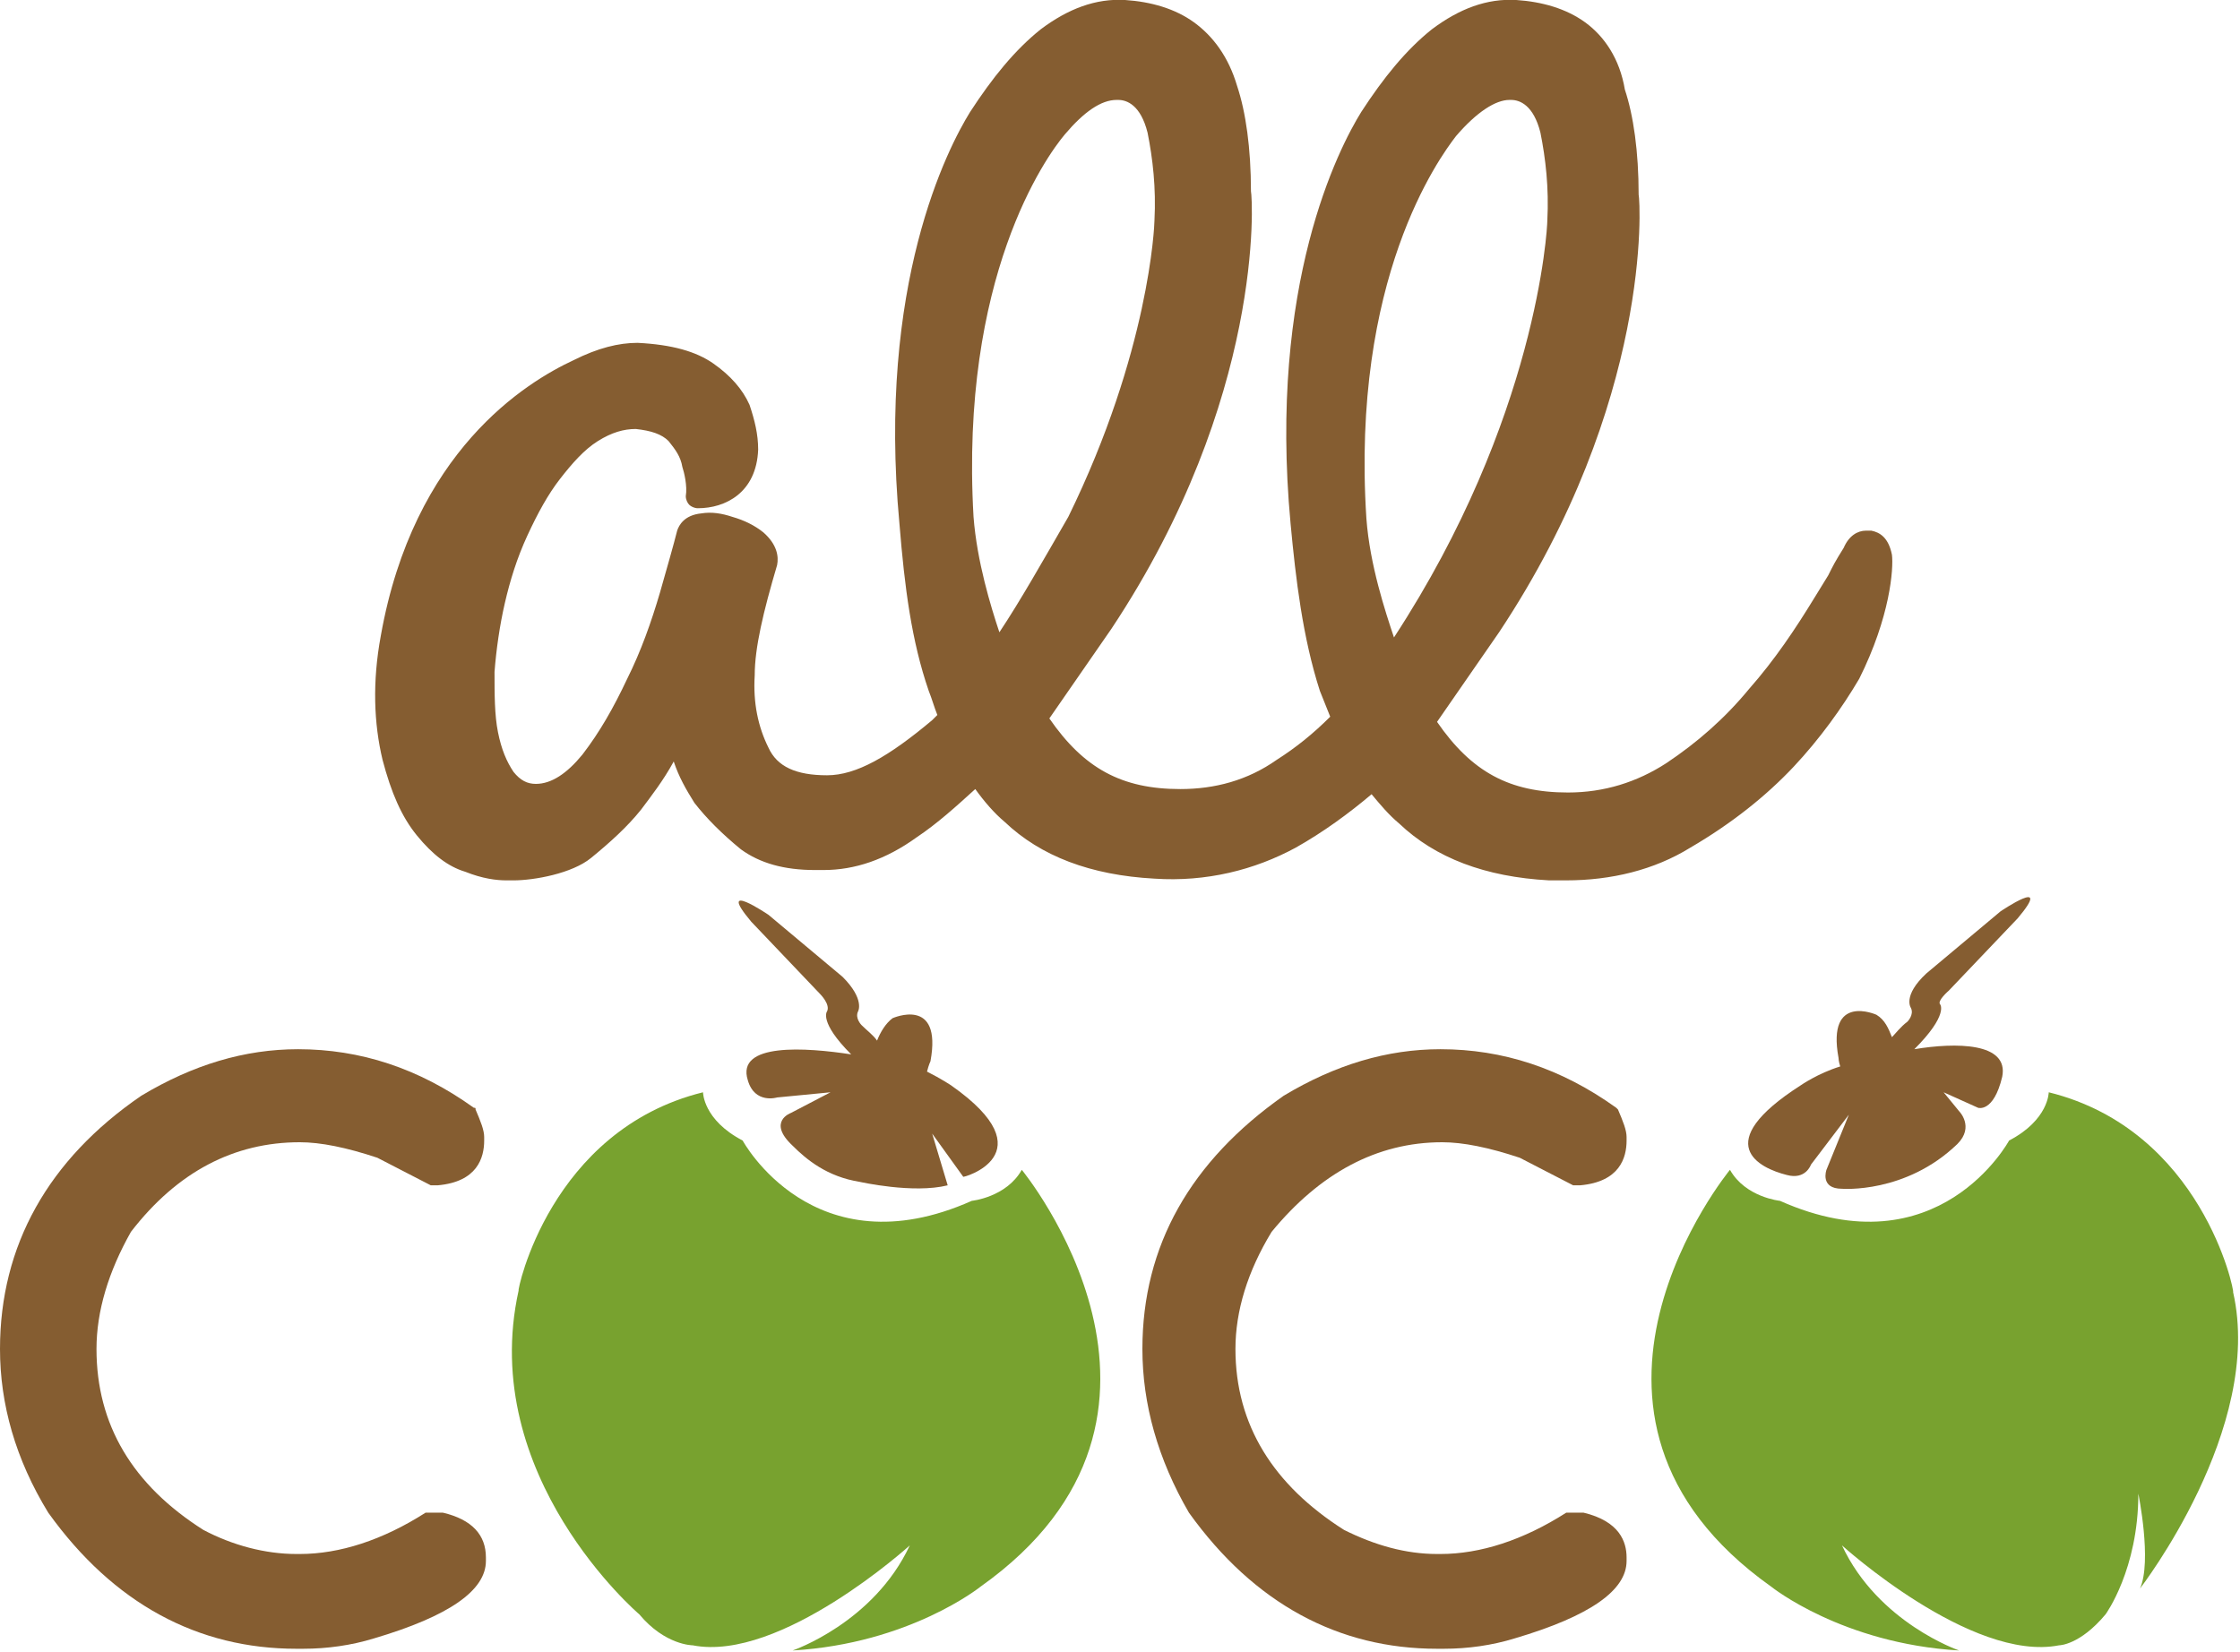 <?xml version="1.0" encoding="utf-8"?>
<!-- Generator: Adobe Illustrator 16.0.0, SVG Export Plug-In . SVG Version: 6.00 Build 0)  -->
<!DOCTYPE svg PUBLIC "-//W3C//DTD SVG 1.1//EN" "http://www.w3.org/Graphics/SVG/1.1/DTD/svg11.dtd">
<svg version="1.1" id="PIC_x2C__graphic" xmlns="http://www.w3.org/2000/svg" xmlns:xlink="http://www.w3.org/1999/xlink" x="0px"
	 y="0px" width="130px" height="95.9px" viewBox="0 0 130 95.9" enable-background="new 0 0 130 95.9" xml:space="preserve">
<g>
	<g>
		<path fill="#855D31" d="M109.8,32.2c-0.2-1-0.7-1.3-1.2-1.4c0,0-0.2,0-0.3,0c-0.5,0-1,0.3-1.3,1c-0.5,0.8-0.6,1-0.9,1.6l-0.8,1.3
			c-1.1,1.8-2.3,3.6-3.8,5.3c-1.4,1.7-3,3.1-4.8,4.3c-1.7,1.1-3.6,1.7-5.7,1.7c-3.4,0-5.6-1.2-7.6-4.1l3.6-5.2
			c8.9-13.4,8.2-25,8.1-25.4c0-2.5-0.3-4.6-0.8-6.1C94,3.4,93.1,2.1,92,1.3c-1.1-0.8-2.5-1.2-4-1.3c-1.7-0.1-3.3,0.5-4.9,1.7
			c-1.5,1.2-2.8,2.8-4.1,4.8c-1.3,2.1-5.4,10-4.1,23.9c0.3,3.2,0.7,6.6,1.7,9.7c0.2,0.5,0.4,1,0.6,1.5c-1,1-2,1.8-3.1,2.5
			c-1.7,1.2-3.6,1.7-5.6,1.7c-3.4,0-5.6-1.2-7.6-4.1l3.6-5.2c8.9-13.4,8.2-25,8.1-25.4c0-2.5-0.3-4.6-0.8-6.1
			c-0.5-1.7-1.4-2.9-2.5-3.7c-1.1-0.8-2.5-1.2-4-1.3c-1.7-0.1-3.3,0.5-4.9,1.7c-1.5,1.2-2.8,2.8-4.1,4.8c-1.3,2.1-5.4,10-4.1,23.9
			c0.3,3.7,0.7,6.8,1.7,9.7c0.2,0.5,0.3,0.9,0.5,1.4c-0.1,0.1-0.2,0.2-0.3,0.3C51.6,43.9,49.7,45,48,45c-1.8,0-2.9-0.5-3.4-1.6
			c-0.6-1.2-0.9-2.6-0.8-4.2c0-1.6,0.5-3.7,1.3-6.4c0.1-0.5,0-1.2-0.8-1.9c-0.5-0.4-1.1-0.7-1.8-0.9c-0.6-0.2-1.2-0.3-1.8-0.2
			c-1,0.1-1.3,0.7-1.4,1c-0.2,0.8-0.6,2.2-1,3.6c-0.5,1.7-1.1,3.4-1.9,5c-0.8,1.7-1.6,3.1-2.6,4.4c-0.9,1.1-1.8,1.7-2.7,1.7
			c-0.5,0-0.9-0.2-1.3-0.7c-0.4-0.6-0.7-1.3-0.9-2.3c-0.2-1-0.2-2.2-0.2-3.5c0.1-1.3,0.3-2.7,0.6-4c0.3-1.3,0.7-2.6,1.3-3.9
			c0.6-1.3,1.2-2.4,1.9-3.3c0.7-0.9,1.4-1.7,2.2-2.2c0.8-0.5,1.5-0.7,2.2-0.7c0.9,0.1,1.5,0.3,1.9,0.7c0.4,0.5,0.7,0.9,0.8,1.5
			c0.1,0.3,0.3,1.1,0.2,1.7c0,0.2,0.1,0.4,0.2,0.5c0.1,0.1,0.3,0.2,0.5,0.2c1.6,0,3.4-0.9,3.5-3.4c0-0.9-0.2-1.7-0.5-2.6
			c-0.4-0.9-1.1-1.7-2.1-2.4c-1-0.7-2.4-1.1-4.4-1.2c-1.1,0-2.3,0.3-3.7,1c-2.8,1.3-9.3,5.3-11.2,16c-0.5,2.7-0.4,5.1,0.1,7.2
			c0.5,1.9,1.1,3.3,2,4.4c0.9,1.1,1.8,1.8,2.8,2.1c1,0.4,1.8,0.5,2.4,0.5c0.1,0,0.2,0,0.4,0c1.2,0,3.4-0.4,4.5-1.3
			c1.1-0.9,2.1-1.8,2.9-2.8c0.6-0.8,1.3-1.7,1.9-2.8c0.3,0.9,0.7,1.6,1.2,2.4c0.7,0.9,1.6,1.8,2.7,2.7c1.1,0.8,2.5,1.2,4.3,1.2
			c0.2,0,0.3,0,0.5,0c1.8,0,3.6-0.6,5.4-1.9c1.2-0.8,2.3-1.8,3.4-2.8c0.5,0.7,1.1,1.4,1.7,1.9c2.1,2,5,3.1,8.7,3.3
			c3,0.2,5.8-0.5,8.2-1.8c1.6-0.9,3.1-2,4.4-3.1c0.5,0.6,1,1.2,1.6,1.7c2.1,2,5,3.1,8.7,3.3c0.3,0,0.6,0,1,0c2.6,0,5.1-0.6,7.2-1.9
			c2.4-1.4,4.4-3,6-4.7c1.5-1.6,2.8-3.4,3.8-5.1C109.7,35.8,109.9,33,109.8,32.2 M87.6,5.8l0.1,0c0.5,0,1.3,0.3,1.7,1.9
			c0.3,1.5,0.5,3.2,0.4,5.1c0,0.5-0.6,11.5-8.9,24.2c-0.5-1.5-1.4-4.2-1.6-6.9c-0.9-13.9,4.2-20.9,5.2-22.2
			C85.7,6.5,86.8,5.8,87.6,5.8 M64.8,5.8l0.1,0c0.5,0,1.3,0.3,1.7,1.9c0.3,1.5,0.5,3.2,0.4,5.1c0,0.3-0.3,7.6-5,17.2
			c-1.5,2.6-2.8,4.9-4,6.7c-0.5-1.5-1.3-4.1-1.5-6.7c-0.8-13.9,4.2-20.9,5.3-22.2C62.9,6.5,63.9,5.8,64.8,5.8"/>
		<path fill="#855D31" d="M27.5,64.3c-3.2-2.3-6.6-3.4-10.2-3.4c-3.1,0-6.1,0.9-9.1,2.7C2.8,67.3,0,72.3,0,78.3
			c0,3.2,0.9,6.4,2.8,9.5c3.8,5.3,8.7,7.9,14.4,7.9h0.4c1.4,0,2.8-0.2,4.1-0.6c4.4-1.3,6.5-2.8,6.5-4.5v-0.2c0-1.3-0.8-2.2-2.5-2.6
			h-0.8c-0.1,0-0.1,0-0.2,0c-2.5,1.6-5,2.4-7.3,2.4h-0.2c-1.8,0-3.7-0.5-5.4-1.4c-4.1-2.6-6.2-6.1-6.2-10.5c0-2.2,0.7-4.5,2-6.8
			c2.7-3.5,6-5.2,9.8-5.2c1.2,0,2.7,0.3,4.5,0.9l3.1,1.6c0,0,0.1,0,0.1,0l0.3,0c2.3-0.2,2.7-1.6,2.7-2.6V66c0-0.4-0.2-0.9-0.5-1.6
			C27.6,64.3,27.6,64.3,27.5,64.3"/>
		<path fill="#855D31" d="M83.7,66.3c1.2,0,2.7,0.3,4.5,0.9l3.1,1.6c0,0,0.1,0,0.1,0h0.3c2.3-0.2,2.7-1.6,2.7-2.6V66
			c0-0.4-0.2-0.9-0.5-1.6c0,0-0.1-0.1-0.1-0.1c-3.2-2.3-6.6-3.4-10.2-3.4c-3.1,0-6.1,0.9-9.1,2.7c-5.4,3.8-8.2,8.7-8.2,14.7
			c0,3.2,0.9,6.4,2.7,9.5c3.8,5.3,8.7,7.9,14.4,7.9h0.4c1.4,0,2.8-0.2,4.1-0.6c4.4-1.3,6.5-2.8,6.5-4.5v-0.2c0-0.9-0.4-2.1-2.5-2.6
			h-0.8c-0.1,0-0.1,0-0.2,0c-2.5,1.6-5,2.4-7.3,2.4h-0.2c-1.8,0-3.6-0.5-5.4-1.4c-4.1-2.6-6.3-6.1-6.3-10.5c0-2.2,0.7-4.5,2.1-6.8
			C76.6,68.1,79.9,66.3,83.7,66.3"/>
		<path fill="#855D31" d="M55.2,63c0,0-0.6-0.4-1.4-0.8c0.1-0.4,0.2-0.6,0.2-0.6c0.7-3.8-2.2-2.5-2.2-2.5c-0.4,0.3-0.7,0.8-0.9,1.3
			c-0.2-0.3-0.6-0.6-0.9-0.9c0,0-0.4-0.4-0.2-0.8c0,0,0.4-0.7-0.9-2l-4.3-3.6c0,0-3.1-2.1-1,0.4l4,4.2c0,0,0.6,0.6,0.4,1
			c0,0-0.5,0.6,1.4,2.5c-2.6-0.4-6.7-0.7-6,1.5c0.4,1.4,1.7,1,1.7,1l3.1-0.3l-2.3,1.2c0,0-1.4,0.5,0.1,1.9c0.8,0.8,2,1.8,3.9,2.1
			c0,0,3.1,0.7,5.1,0.2l-0.9-3l1.8,2.5C55.8,68.4,60.9,67,55.2,63"/>
		<path fill="#855D31" d="M113.1,57.5l4-4.2c2.1-2.5-1-0.4-1-0.4l-4.3,3.6c-1.4,1.3-0.9,2-0.9,2c0.2,0.4-0.2,0.8-0.2,0.8
			c-0.4,0.3-0.7,0.7-0.9,0.9c-0.2-0.5-0.4-1-0.9-1.3c0,0-2.9-1.3-2.2,2.5c0,0,0,0.2,0.1,0.5c-1.3,0.4-2.3,1.1-2.3,1.1
			c-5.3,3.4-2.4,4.8-0.8,5.2c1.1,0.3,1.4-0.6,1.4-0.6l2.2-2.9l-1.3,3.2c0,0-0.4,1.1,0.9,1.1c0,0,3.7,0.3,6.7-2.6
			c1-1,0.1-1.9,0.1-1.9l-0.9-1.1l2,0.9c0,0,0.9,0.3,1.4-1.8c0.4-2-2.7-2-5.1-1.6c2-2,1.5-2.6,1.5-2.6
			C112.4,58.1,113.1,57.5,113.1,57.5"/>
		<path fill="#78A22F" d="M40.8,63.4c0,0,0,1.6,2.3,2.8c0,0,4.1,7.6,13.3,3.5c0,0,2-0.2,2.9-1.8c0,0,11.7,14.2-2.4,24.2
			c0,0-4.1,3.3-10.9,3.7c0,0,4.7-1.6,6.8-6.1c0,0-7.5,6.8-12.6,5.8c0,0-1.6,0-3.1-1.8c0,0-9.4-8-7-18.8C30,75,31.9,65.6,40.8,63.4"
			/>
		<path fill="#78A22F" d="M118.9,63.4c0,0,0,1.6-2.3,2.8c0,0-4.1,7.6-13.3,3.5c0,0-2-0.2-2.9-1.8c0,0-11.7,14.2,2.4,24.2
			c0,0,4.1,3.3,10.9,3.7c0,0-4.7-1.6-6.8-6.1c0,0,7.5,6.8,12.6,5.8c0,0,1.2,0,2.7-1.8c0,0,1.9-2.6,1.9-7c0,0,0.8,3.9,0.1,5.5
			c0,0,7.2-9.3,5.4-17.2C129.7,75,127.8,65.6,118.9,63.4"/>
	</g>
</g>
</svg>
